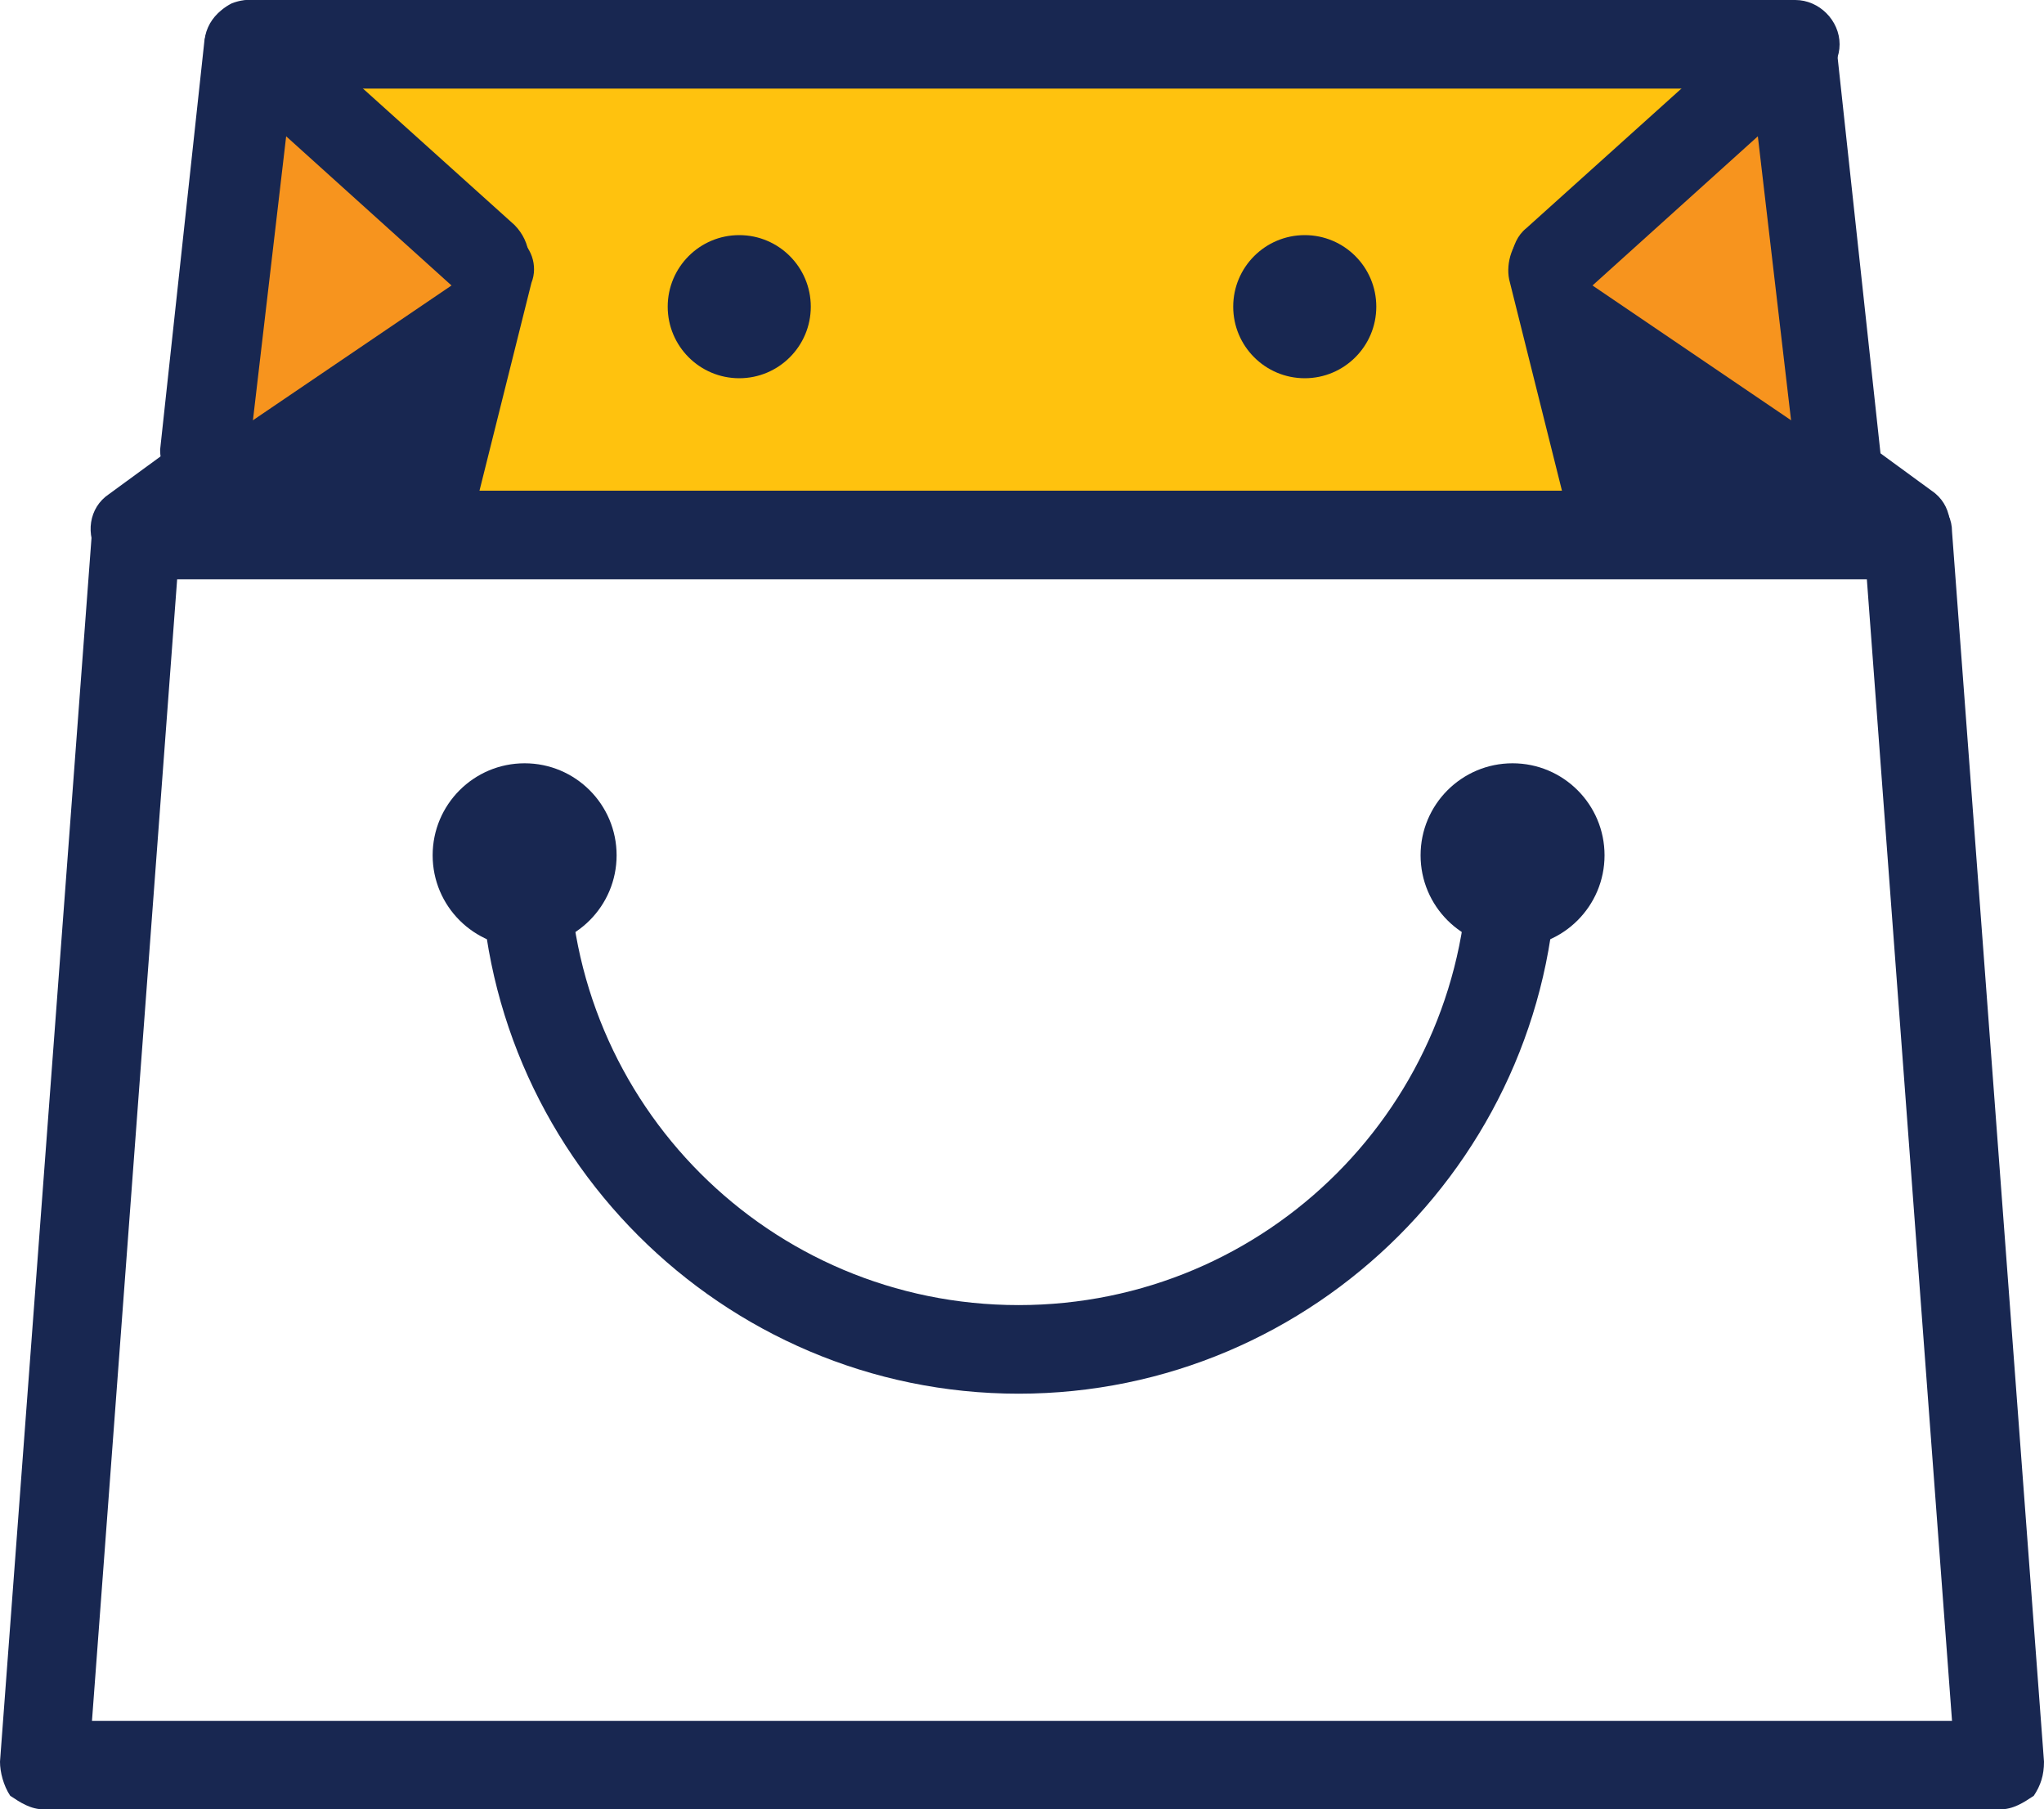 <?xml version="1.0" encoding="utf-8"?>
<!-- Generator: Adobe Illustrator 19.2.1, SVG Export Plug-In . SVG Version: 6.00 Build 0)  -->
<svg version="1.1" id="Layer_1" xmlns="http://www.w3.org/2000/svg" xmlns:xlink="http://www.w3.org/1999/xlink" x="0px" y="0px"
	 width="60px" height="53.1px" viewBox="0 0 60 53.1" style="enable-background:new 0 0 60 53.1;" xml:space="preserve">
<style type="text/css">
	.st0{fill:#FFC20E;}
	.st1{fill:#182751;}
	.st2{fill:#F7941E;}
</style>
<g>
	<g>
		<rect x="8.2" y="1.3" class="st0" width="43.5" height="14.2"/>
	</g>
	<g>
		<path class="st1" d="M58.7,53.1H1.3c-0.4,0-0.7-0.2-1-0.4C0.1,52.4,0,52,0,51.7l2.7-36.1c0.1-0.7,0.6-1.2,1.3-1.2h52
			c0.7,0,1.3,0.5,1.3,1.2L60,51.7c0,0.4-0.1,0.7-0.3,1C59.4,52.9,59.1,53.1,58.7,53.1z M2.7,50.5h54.6L54.8,17H5.2L2.7,50.5z"/>
	</g>
	<g>
		<g>
			<g>
				<polyline class="st1" points="12.5,15.5 14.4,7.9 4,15.5 				"/>
				<path class="st1" d="M12.5,16.8c-0.1,0-0.2,0-0.3,0c-0.7-0.2-1.1-0.9-1-1.6l1-4.1l-7.5,5.5c-0.6,0.4-1.4,0.3-1.8-0.3
					c-0.4-0.6-0.3-1.4,0.3-1.8l10.4-7.6c0.4-0.3,1-0.3,1.5,0c0.5,0.3,0.7,0.9,0.5,1.4l-1.9,7.6C13.6,16.4,13.1,16.8,12.5,16.8z"/>
			</g>
			<g>
				<polyline class="st2" points="6,13.3 7.4,1.3 14.4,7.6 				"/>
				<path class="st1" d="M6,14.6c0,0-0.1,0-0.1,0c-0.7-0.1-1.2-0.7-1.2-1.4l1.3-12c0.1-0.5,0.4-0.9,0.8-1.1c0.5-0.2,1-0.1,1.3,0.2
					l7,6.3c0.5,0.5,0.6,1.3,0.1,1.8C14.9,9,14,9,13.5,8.6L8.4,4l-1.1,9.4C7.2,14.1,6.7,14.6,6,14.6z"/>
			</g>
		</g>
		<g>
			<g>
				<polyline class="st1" points="47.5,15.5 45.6,7.9 56,15.5 				"/>
				<path class="st1" d="M47.5,16.8c-0.6,0-1.1-0.4-1.3-1l-1.9-7.6c-0.1-0.5,0.1-1.1,0.5-1.4c0.5-0.3,1.1-0.3,1.5,0l10.4,7.6
					c0.6,0.4,0.7,1.2,0.3,1.8c-0.4,0.6-1.2,0.7-1.8,0.3l-7.5-5.5l1,4.1c0.2,0.7-0.3,1.4-1,1.6C47.7,16.8,47.6,16.8,47.5,16.8z"/>
			</g>
			<g>
				<polyline class="st2" points="54,13.3 52.6,1.3 45.6,7.6 				"/>
				<path class="st1" d="M54,14.6c-0.7,0-1.2-0.5-1.3-1.2L51.6,4l-5.1,4.6C46,9,45.1,9,44.7,8.5c-0.5-0.5-0.4-1.4,0.1-1.8l7-6.3
					c0.4-0.3,0.9-0.4,1.3-0.2c0.5,0.2,0.8,0.6,0.8,1.1l1.3,12c0.1,0.7-0.4,1.4-1.2,1.4C54.1,14.6,54,14.6,54,14.6z"/>
			</g>
		</g>
	</g>
	<g>
		<g>
			<circle class="st1" cx="21.7" cy="9" r="2.1"/>
		</g>
		<g>
			<circle class="st1" cx="38.3" cy="9" r="2.1"/>
		</g>
	</g>
	<g>
		<path class="st1" d="M52.6,2.6H7.4C6.6,2.6,6,2,6,1.3S6.6,0,7.4,0h45.3C53.4,0,54,0.6,54,1.3S53.4,2.6,52.6,2.6z"/>
	</g>
	<g>
		<g>
			<circle class="st1" cx="15.4" cy="25.1" r="2.7"/>
		</g>
		<g>
			<circle class="st1" cx="44.4" cy="25.1" r="2.7"/>
		</g>
		<g>
			<path class="st1" d="M29.9,40.9c-8.7,0-15.8-7.1-15.8-15.8c0-0.7,0.6-1.3,1.3-1.3s1.3,0.6,1.3,1.3c0,7.3,5.9,13.2,13.2,13.2
				s13.2-5.9,13.2-13.2c0-0.7,0.6-1.3,1.3-1.3c0.7,0,1.3,0.6,1.3,1.3C45.7,33.8,38.6,40.9,29.9,40.9z"/>
		</g>
	</g>
</g>
</svg>
